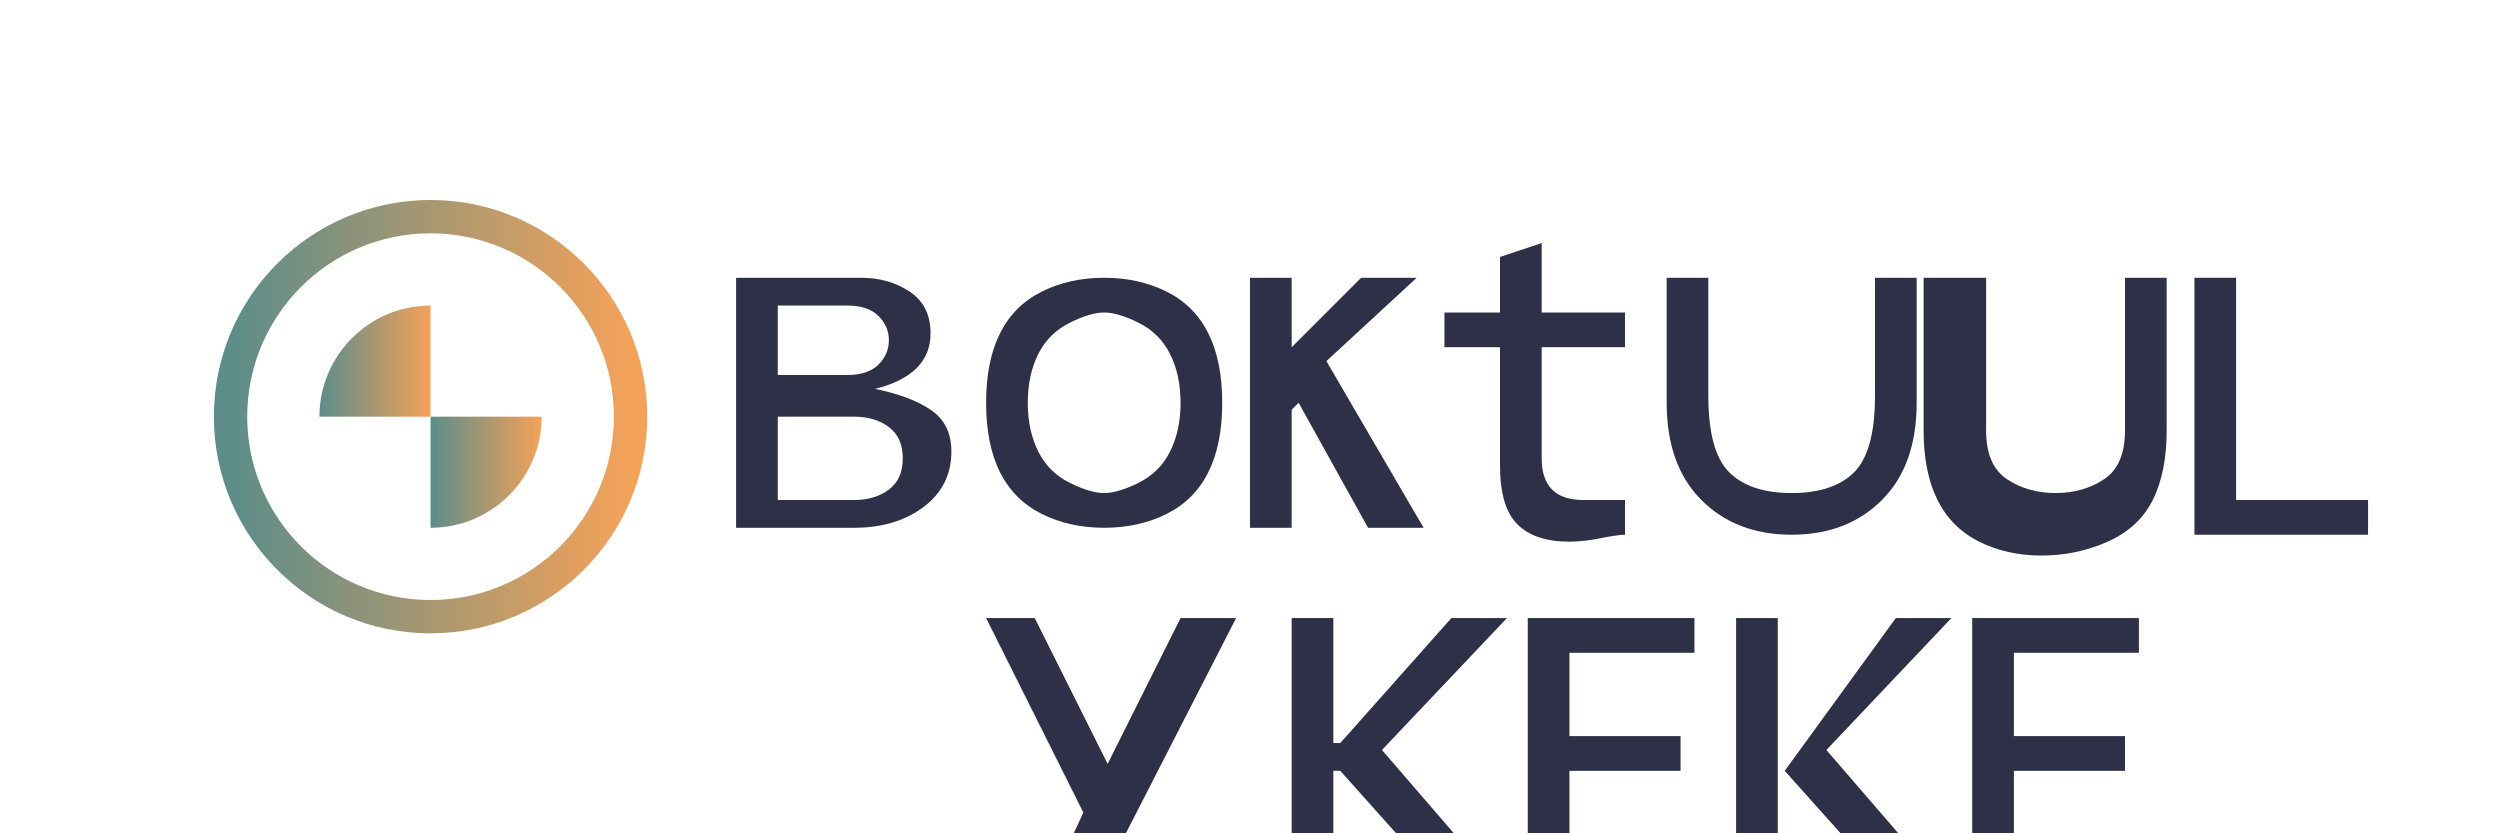 <svg xmlns="http://www.w3.org/2000/svg" width="180" height="60" viewBox="0 0 180 60">
  <defs>
    <linearGradient id="logo-gradient" x1="0%" y1="0%" x2="100%" y2="0%">
      <stop offset="0%" style="stop-color:#5c8d89;stop-opacity:1" />
      <stop offset="100%" style="stop-color:#f4a259;stop-opacity:1" />
    </linearGradient>
  </defs>
  
  <!-- Logo Background, Optional -->
  <rect width="180" height="60" rx="5" ry="5" opacity="0" />
  
  <!-- Icon -->
  <g transform="translate(15,14) scale(0.8)">
    <circle cx="20" cy="20" r="18" fill="none" stroke="url(#logo-gradient)" stroke-width="3"/>
    <path d="M30,20 C30,25.52 25.52,30 20,30 L20,20 L30,20 Z" fill="url(#logo-gradient)"/>
    <path d="M10,20 C10,14.48 14.48,10 20,10 L20,20 L10,20 Z" fill="url(#logo-gradient)"/>
  </g>
  
  <!-- Text -->
  <g fill="#2d3047">
    <!-- Sprytne -->
    <path d="M62,20 Q64,20 65.5,21 Q67,22 67,24 Q67,25.5 66,26.5 Q65,27.5 63,28 Q65.5,28.5 67,29.5 Q68.5,30.5 68.5,32.5 Q68.5,35 66.5,36.5 Q64.5,38 61.5,38 L53,38 L53,20 L62,20 Z M61,27 Q62.5,27 63.25,26.25 Q64,25.5 64,24.5 Q64,23.5 63.25,22.75 Q62.5,22 61,22 L56,22 L56,27 L61,27 Z M61.5,36 Q63,36 64,35.25 Q65,34.5 65,33 Q65,31.5 64,30.75 Q63,30 61.5,30 L56,30 L56,36 L61.5,36 Z" />
    <path d="M71,29 Q71,26 72,24 Q73,22 75,21 Q77,20 79.5,20 Q82,20 84,21 Q86,22 87,24 Q88,26 88,29 L88,29 Q88,32 87,34 Q86,36 84,37 Q82,38 79.5,38 Q77,38 75,37 Q73,36 72,34 Q71,32 71,29 Z M74,29 Q74,31 74.75,32.5 Q75.5,34 77,34.75 Q78.5,35.5 79.5,35.5 Q80.5,35.5 82,34.75 Q83.5,34 84.25,32.5 Q85,31 85,29 Q85,27 84.25,25.5 Q83.5,24 82,23.25 Q80.5,22.5 79.5,22.5 Q78.5,22.5 77,23.25 Q75.5,24 74.75,25.5 Q74,27 74,29 Z" />
    <path d="M90,20 L93,20 L93,25 L98,20 L102,20 L95.5,26 L102.5,38 L98.5,38 L93.5,29 L93,29.5 L93,38 L90,38 L90,20 Z" />
    <path d="M108,33.5 L108,25 L104,25 L104,22.5 L108,22.5 L108,18.5 L111,17.5 L111,22.5 L117,22.5 L117,25 L111,25 L111,33 Q111,34.5 111.75,35.25 Q112.5,36 114,36 L117,36 L117,38.5 Q116.5,38.5 115.25,38.75 Q114,39 113,39 Q110.5,39 109.25,37.75 Q108,36.5 108,33.5 Z" />
    <path d="M120,20 L123,20 L123,28.5 Q123,32.5 124.5,34 Q126,35.5 129,35.5 Q132,35.5 133.5,34 Q135,32.5 135,28.5 L135,20 L138,20 L138,29 Q138,33.5 135.5,36 Q133,38.5 129,38.5 Q125,38.5 122.5,36 Q120,33.5 120,29 L120,20 Z" />
    <path d="M140,20 L143,20 L143,31 Q143,33.5 144.5,34.5 Q146,35.5 148,35.5 Q150,35.5 151.5,34.5 Q153,33.5 153,31 L153,20 L156,20 L156,31 Q156,34 155,36 Q154,38 151.75,39 Q149.5,40 147,40 Q144.5,40 142.5,39 Q140.5,38 139.5,36 Q138.5,34 138.5,31 L138.5,20 L140,20 Z" />
    <path d="M158,20 L161,20 L161,36 L170.5,36 L170.5,38.5 L158,38.5 L158,20 Z" />
  
    <!-- Życie -->
    <path d="M85,44.5 L79.75,55 L74.5,44.5 L71,44.5 L78,58.5 L75,65 L78.5,65 L89,44.5 L85,44.5 Z" />
    <path d="M93,44.5 L96,44.5 L96,53.5 L96.5,53.5 L104.5,44.5 L108.5,44.5 L99.5,54 L109,65 L105,65 L96.5,55.5 L96,55.5 L96,65 L93,65 L93,44.5 Z" />
    <path d="M110,44.5 L122,44.5 L122,47 L113,47 L113,53 L121,53 L121,55.5 L113,55.5 L113,62.5 L122,62.5 L122,65 L110,65 L110,44.5 Z" />
    <path d="M125,44.5 L128,44.5 L128,55.5 L128.5,55.5 L136.5,44.5 L140.5,44.5 L131.5,54 L141,65 L137,65 L128.5,55.5 L128,55.5 L128,65 L125,65 L125,44.5 Z" />
    <path d="M142,44.5 L154,44.5 L154,47 L145,47 L145,53 L153,53 L153,55.5 L145,55.5 L145,62.5 L154,62.5 L154,65 L142,65 L142,44.5 Z" />
  </g>
</svg>
